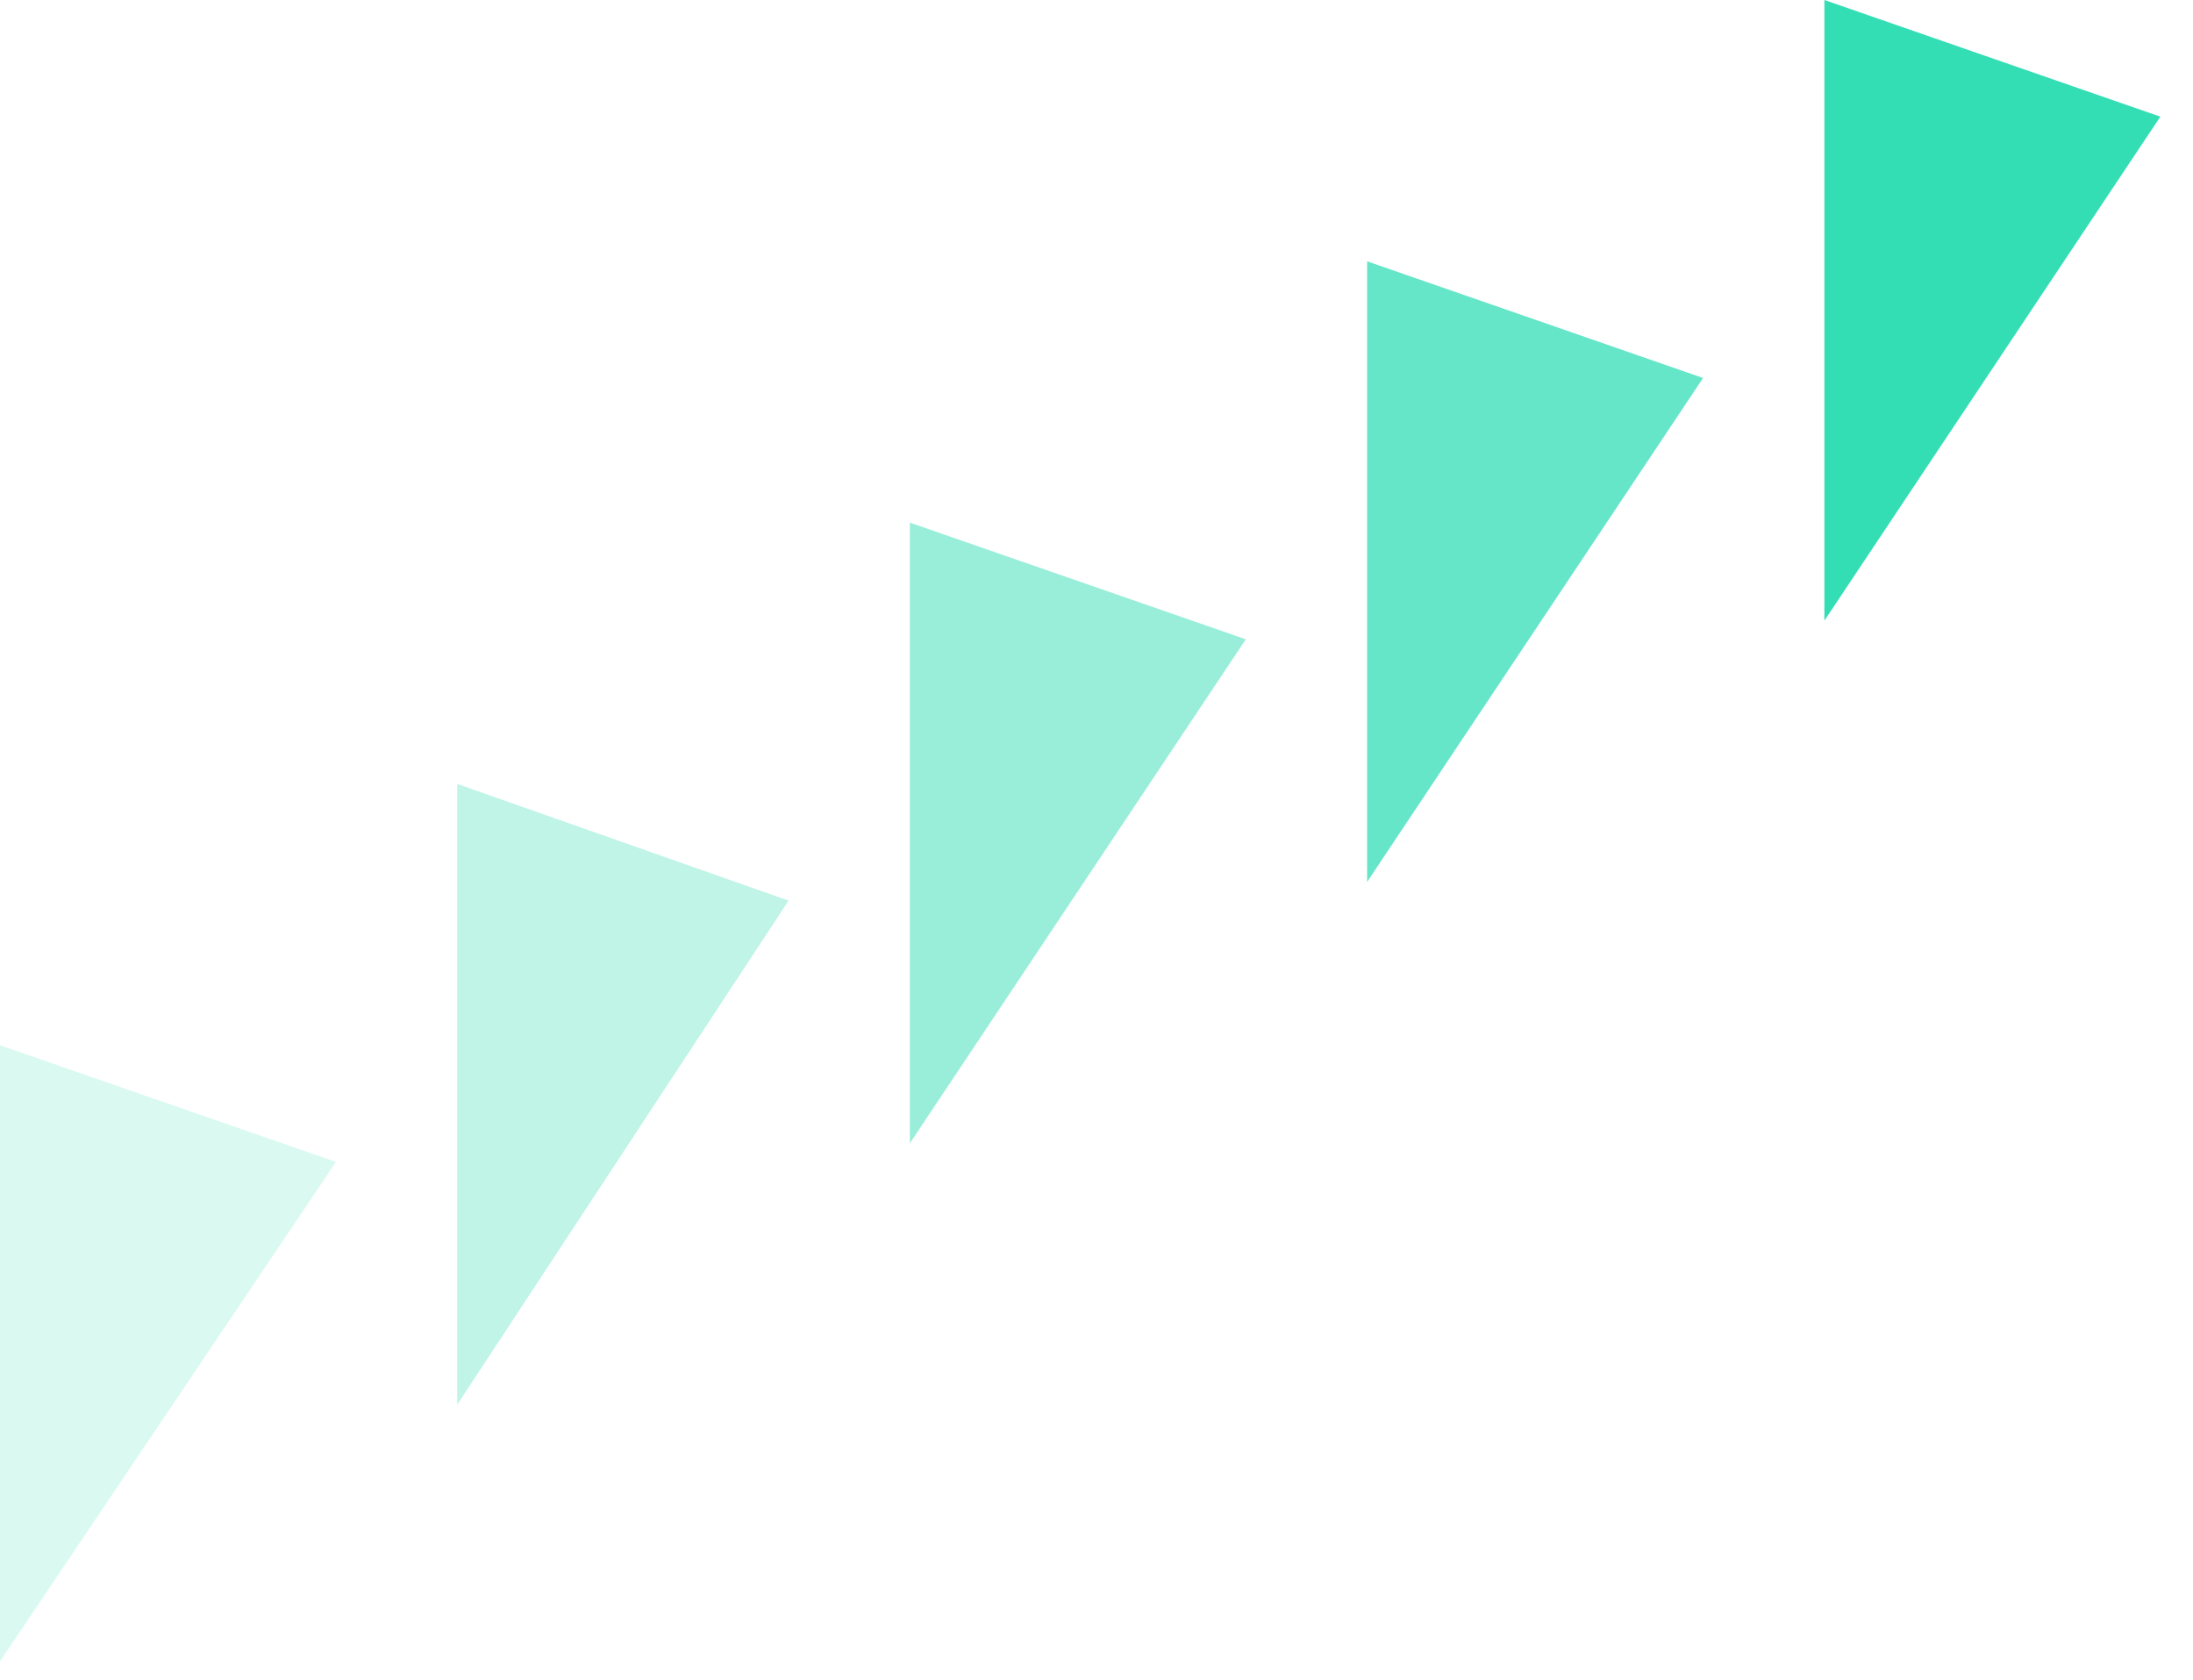 <?xml version="1.0" encoding="UTF-8"?> <svg xmlns="http://www.w3.org/2000/svg" width="47" height="36" viewBox="0 0 47 36" fill="none"> <g clip-path="url(#clip0_207_230)"> <path opacity="0.8" d="M39.1 0V13.3L46.3 2.5L39.1 0Z" fill="#00D6A3"></path> <path opacity="0.6" d="M29.3 5.6V18.9L36.5 8.1L29.3 5.6Z" fill="#00D6A3"></path> <path opacity="0.4" d="M19.5 11.2V24.5L26.7 13.7L19.5 11.2Z" fill="#00D6A3"></path> <path opacity="0.25" d="M9.8 16.8V30.1L16.9 19.3L9.8 16.8Z" fill="#00D6A3"></path> <path opacity="0.15" d="M0 22.4V35.6L7.2 24.9L0 22.4Z" fill="#00D6A3"></path> </g> <defs> <clipPath id="clip0_207_230"> <rect width="46.3" height="35.6" fill="white"></rect> </clipPath> </defs> </svg> 